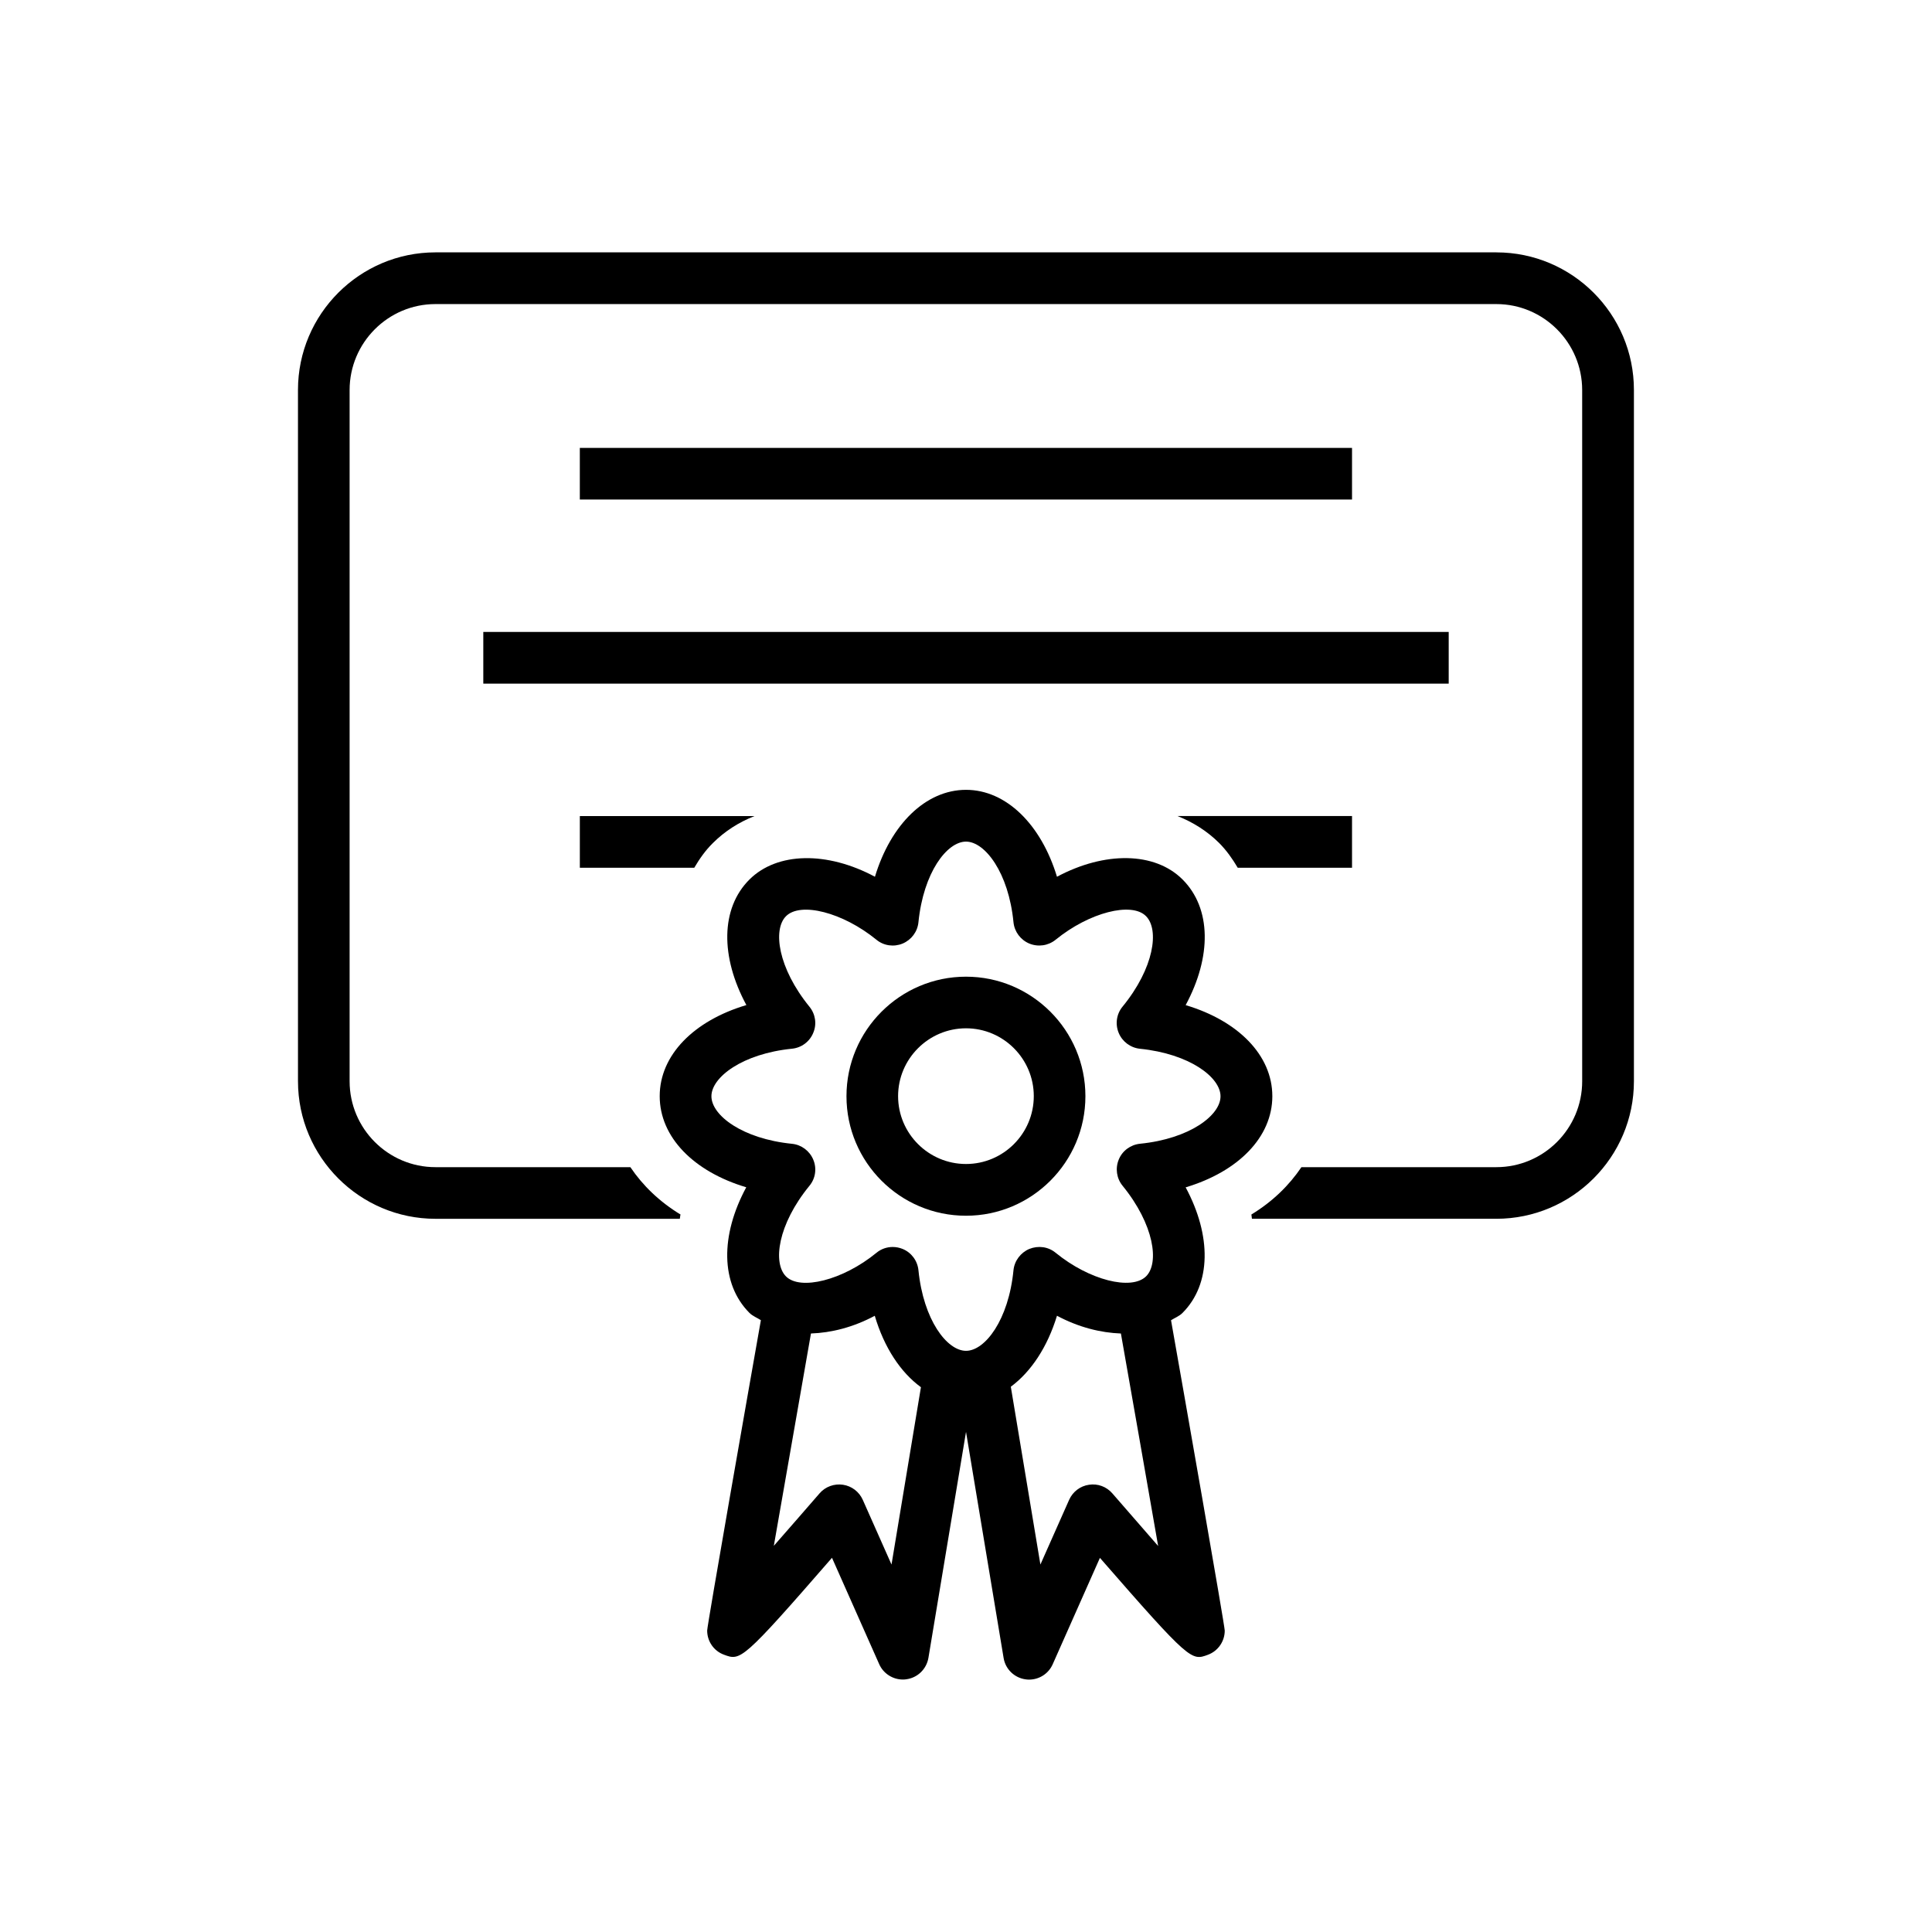 <?xml version="1.0" encoding="UTF-8"?>
<!-- Uploaded to: SVG Repo, www.svgrepo.com, Generator: SVG Repo Mixer Tools -->
<svg fill="#000000" width="800px" height="800px" version="1.1" viewBox="144 144 512 512" xmlns="http://www.w3.org/2000/svg">
 <g>
  <path d="m481.18 434.49c0-10.832-9.035-19.965-22.969-24.121 6.894-12.801 6.863-25.633-0.836-33.312-7.352-7.336-20.609-7.477-33.266-0.707-4.188-13.824-13.445-23.035-24.105-23.035-10.707 0-19.965 9.211-24.137 23.035-12.676-6.801-25.914-6.582-33.266 0.738-7.652 7.637-7.715 20.484-0.805 33.266-13.965 4.156-22.969 13.289-22.969 24.137 0 10.863 9.004 19.996 22.938 24.152-6.894 12.754-6.832 25.586 0.836 33.281 0.867 0.867 2.031 1.289 3.039 1.938-3.164 17.871-14.234 80.91-14.234 82.246 0 2.883 1.777 5.434 4.457 6.406 4.394 1.637 4.769 1.746 28.621-25.68l12.516 28.199c1.102 2.488 3.606 4.062 6.266 4.062 0.285 0 0.582-0.016 0.867-0.062 3.008-0.379 5.383-2.676 5.902-5.652l9.969-59.918 9.965 59.938c0.488 2.977 2.898 5.273 5.871 5.652 0.316 0.047 0.582 0.062 0.867 0.062 2.707 0 5.164-1.574 6.266-4.062l12.516-28.199c23.898 27.426 24.262 27.301 28.621 25.68 2.676-0.992 4.457-3.543 4.457-6.406 0-1.34-11.066-64.379-14.234-82.246 1.008-0.645 2.188-1.07 3.039-1.938 7.652-7.652 7.715-20.484 0.836-33.281 13.934-4.176 22.973-13.293 22.973-24.172zm-100.92 124.13-7.621-17.16c-0.961-2.141-2.93-3.637-5.227-3.984-2.297-0.348-4.676 0.488-6.219 2.281-3.512 4.062-7.902 9.086-12.121 13.902 2.93-16.734 6.801-38.965 9.84-56.27 5.383-0.188 11.164-1.621 16.91-4.691 2.488 8.406 6.832 14.988 12.234 18.926zm58.523-18.863c-1.543-1.777-3.871-2.644-6.188-2.281-2.332 0.332-4.297 1.844-5.258 3.984l-7.621 17.16-7.84-47.121c5.383-3.984 9.715-10.547 12.234-18.812 5.746 3.07 11.555 4.504 16.941 4.707 3.07 17.383 6.977 39.723 9.871 56.316-4.207-4.852-8.598-9.875-12.141-13.953zm7.352-92.652c-2.519 0.25-4.707 1.859-5.652 4.188-0.961 2.332-0.582 4.992 1.008 6.941 8.391 10.297 9.777 20.484 6.234 24.008-3.871 3.809-15.035 1.055-23.977-6.25-1.969-1.621-4.613-1.953-6.977-1.008-2.297 0.977-3.938 3.148-4.188 5.637-1.289 13.211-7.559 21.363-12.578 21.363-5.039 0-11.289-8.172-12.609-21.363-0.25-2.488-1.844-4.676-4.188-5.637-0.867-0.348-1.746-0.52-2.644-0.52-1.543 0-3.07 0.52-4.297 1.543-8.941 7.32-20.199 10.043-23.977 6.25-3.543-3.559-2.188-13.746 6.219-24.008 1.605-1.938 2-4.613 1.008-6.941-0.961-2.312-3.133-3.938-5.621-4.188-13.195-1.324-21.363-7.559-21.363-12.609 0-5.008 8.188-11.273 21.363-12.594 2.488-0.25 4.676-1.859 5.621-4.203 0.992-2.312 0.582-4.977-1.008-6.926-8.359-10.281-9.746-20.453-6.219-23.977 3.84-3.871 15.035-1.055 23.977 6.234 1.938 1.605 4.613 1.969 6.941 1.008 2.332-0.992 3.938-3.133 4.188-5.652 1.324-13.195 7.559-21.363 12.609-21.363 5.008 0 11.289 8.188 12.578 21.363 0.25 2.519 1.875 4.676 4.188 5.652 2.363 0.961 5.008 0.582 6.977-1.008 8.941-7.289 20.168-10.094 23.945-6.266 3.574 3.559 2.188 13.746-6.219 24.008-1.605 1.953-1.969 4.629-1.008 6.941 0.961 2.332 3.133 3.938 5.621 4.203 13.195 1.34 21.363 7.574 21.363 12.594 0.016 5.019-8.125 11.254-21.316 12.578z"/>
  <path d="m400 402.83c-17.461 0-31.676 14.199-31.676 31.676 0 17.477 14.199 31.676 31.676 31.676 17.43 0 31.645-14.199 31.645-31.676 0-17.473-14.219-31.676-31.645-31.676zm0 49.641c-9.902 0-17.996-8.062-17.996-17.98 0-9.902 8.094-17.98 17.996-17.98s17.965 8.078 17.965 17.98c-0.004 9.922-8.062 17.98-17.965 17.98z"/>
  <path d="m297.66 262.7h204.64v13.68h-204.64z"/>
  <path d="m272.08 311.47h255.84v13.699h-255.84z"/>
  <path d="m540.56 210.88h-281.16c-20.074 0-36.434 16.359-36.434 36.465l0.004 183.2c0 20.09 16.359 36.449 36.434 36.449h64.754c0.094-0.363 0.062-0.738 0.188-1.133-5.621-3.418-10.027-7.715-13.289-12.547l-51.656-0.004c-12.547 0-22.75-10.219-22.75-22.766v-183.18c0-12.547 10.203-22.781 22.75-22.781h281.14c12.547 0 22.75 10.234 22.75 22.781l0.004 183.18c0 12.547-10.203 22.766-22.75 22.766h-51.656c-3.258 4.832-7.652 9.133-13.258 12.547 0.094 0.395 0.062 0.77 0.156 1.133h64.754c20.105 0 36.465-16.359 36.465-36.449v-183.18c0.016-20.121-16.34-36.477-36.445-36.477z"/>
  <path d="m472.01 373.96h30.293v-13.699h-46.258c4.156 1.637 7.902 4.031 11.004 7.102 1.984 1.984 3.574 4.254 4.961 6.598z"/>
  <path d="m332.93 367.41c3.102-3.102 6.863-5.512 11.035-7.148h-46.301v13.699h30.324c1.383-2.348 2.941-4.586 4.941-6.551z"/>
 </g>
</svg>